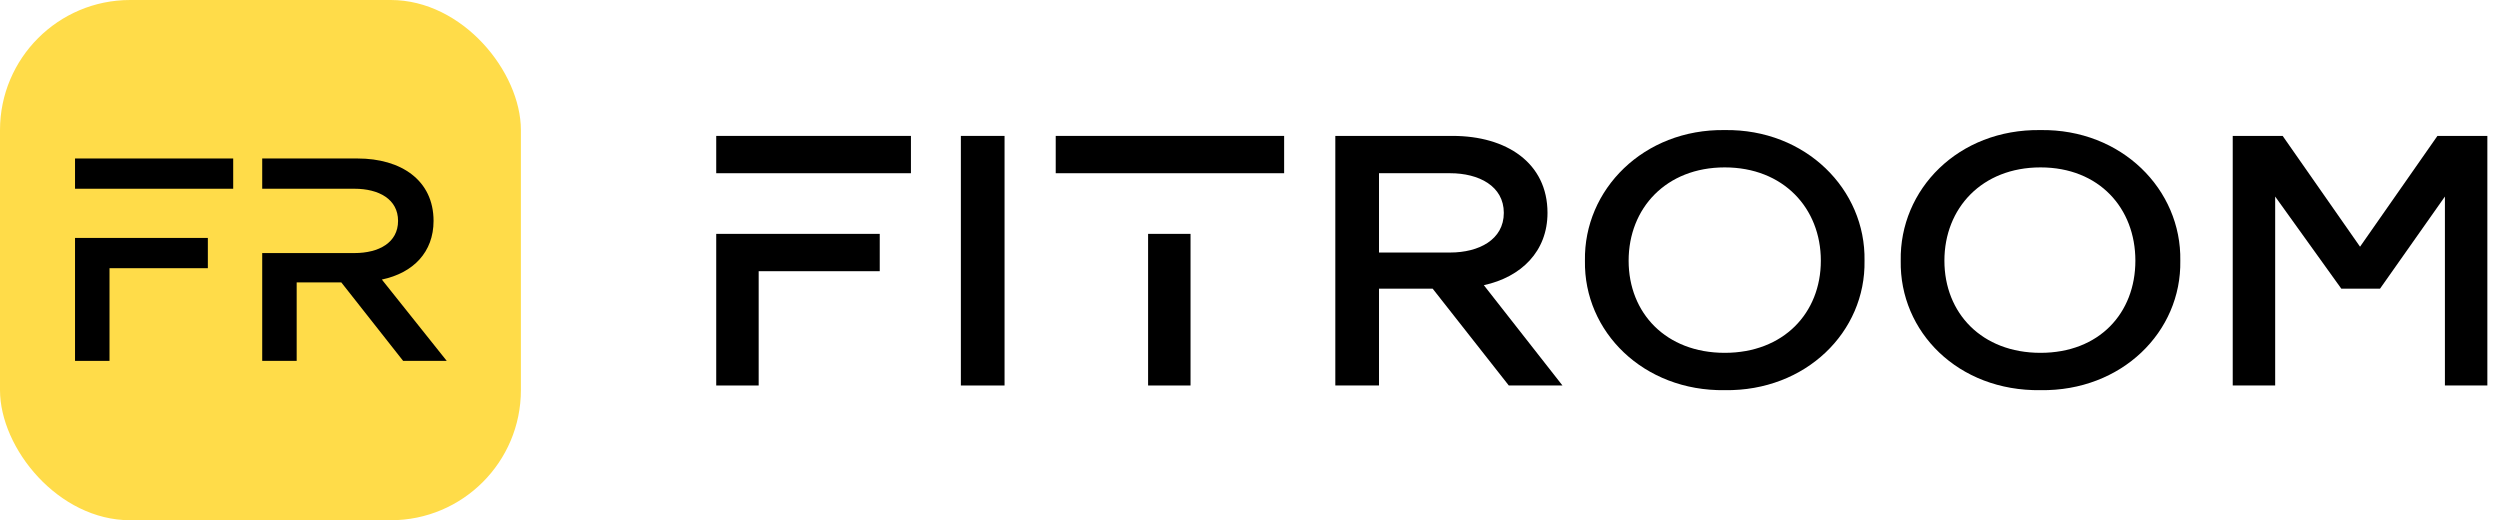 <?xml version="1.0" encoding="UTF-8"?> <svg xmlns="http://www.w3.org/2000/svg" width="173" height="36" viewBox="0 0 173 36" fill="none"> <rect width="36.046" height="36" rx="9.007" fill="#FFDC49"></rect> <path d="M16.137 13.061V10.967H5.192V13.061H16.137Z" fill="black"></path> <path d="M5.192 16.465V24.973H7.578V18.559H14.383V16.465H5.192Z" fill="black"></path> <path d="M26.424 19.345C28.599 18.886 30.002 17.447 30.002 15.287C30.002 12.472 27.757 10.967 24.74 10.967H18.145V13.061H24.529C26.213 13.061 27.546 13.781 27.546 15.287C27.546 16.792 26.213 17.512 24.529 17.512H18.145V24.973H20.53V19.541H23.617L27.897 24.973H30.914L26.424 19.345Z" fill="black"></path> <path d="M66.492 9.405H69.515V26.676H66.492V9.405Z" fill="black"></path> <path d="M108.123 26.676H104.409L99.141 19.977H95.427V26.676H92.404V9.405H100.523C104.237 9.405 107.087 11.261 107.087 14.731C107.087 17.395 105.273 19.17 102.682 19.735L108.123 26.676ZM100.35 17.475C102.337 17.475 104.064 16.588 104.064 14.731C104.064 12.875 102.337 11.987 100.35 11.987H95.427V17.475H100.35Z" fill="black"></path> <path d="M109.678 18.04C109.592 13.117 113.738 8.92 119.352 9.001C124.966 8.92 129.112 13.117 129.025 18.04C129.112 22.963 124.966 27.079 119.352 26.999C113.738 27.079 109.592 22.963 109.678 18.04ZM126.002 18.04C126.002 14.409 123.411 11.584 119.352 11.584C115.292 11.584 112.701 14.409 112.701 18.04C112.701 21.672 115.292 24.416 119.352 24.416C123.411 24.416 126.002 21.672 126.002 18.04Z" fill="black"></path> <path d="M131.53 18.04C131.444 13.117 135.503 8.92 141.204 9.001C146.818 8.92 150.964 13.117 150.877 18.04C150.964 22.963 146.818 27.079 141.204 26.999C135.503 27.079 131.444 22.963 131.53 18.04ZM147.768 18.04C147.768 14.409 145.263 11.584 141.204 11.584C137.144 11.584 134.553 14.409 134.553 18.04C134.553 21.672 137.144 24.416 141.204 24.416C145.263 24.416 147.768 21.672 147.768 18.04Z" fill="black"></path> <path d="M154.505 9.405H157.96L163.315 17.072L168.67 9.405H172.125V26.676H169.188V13.601L164.697 19.977H162.019L157.442 13.601V26.676H154.505V9.405Z" fill="black"></path> <path d="M63.037 11.987V9.405H49.563V11.987H63.037Z" fill="black"></path> <path d="M49.563 16.184V26.676H52.5V18.767H60.878V16.184H49.563Z" fill="black"></path> <path d="M79.448 16.184V26.676H82.385V16.184H79.448Z" fill="black"></path> <path d="M88.862 11.987V9.405H73.056V11.987H88.862Z" fill="black"></path> </svg> 